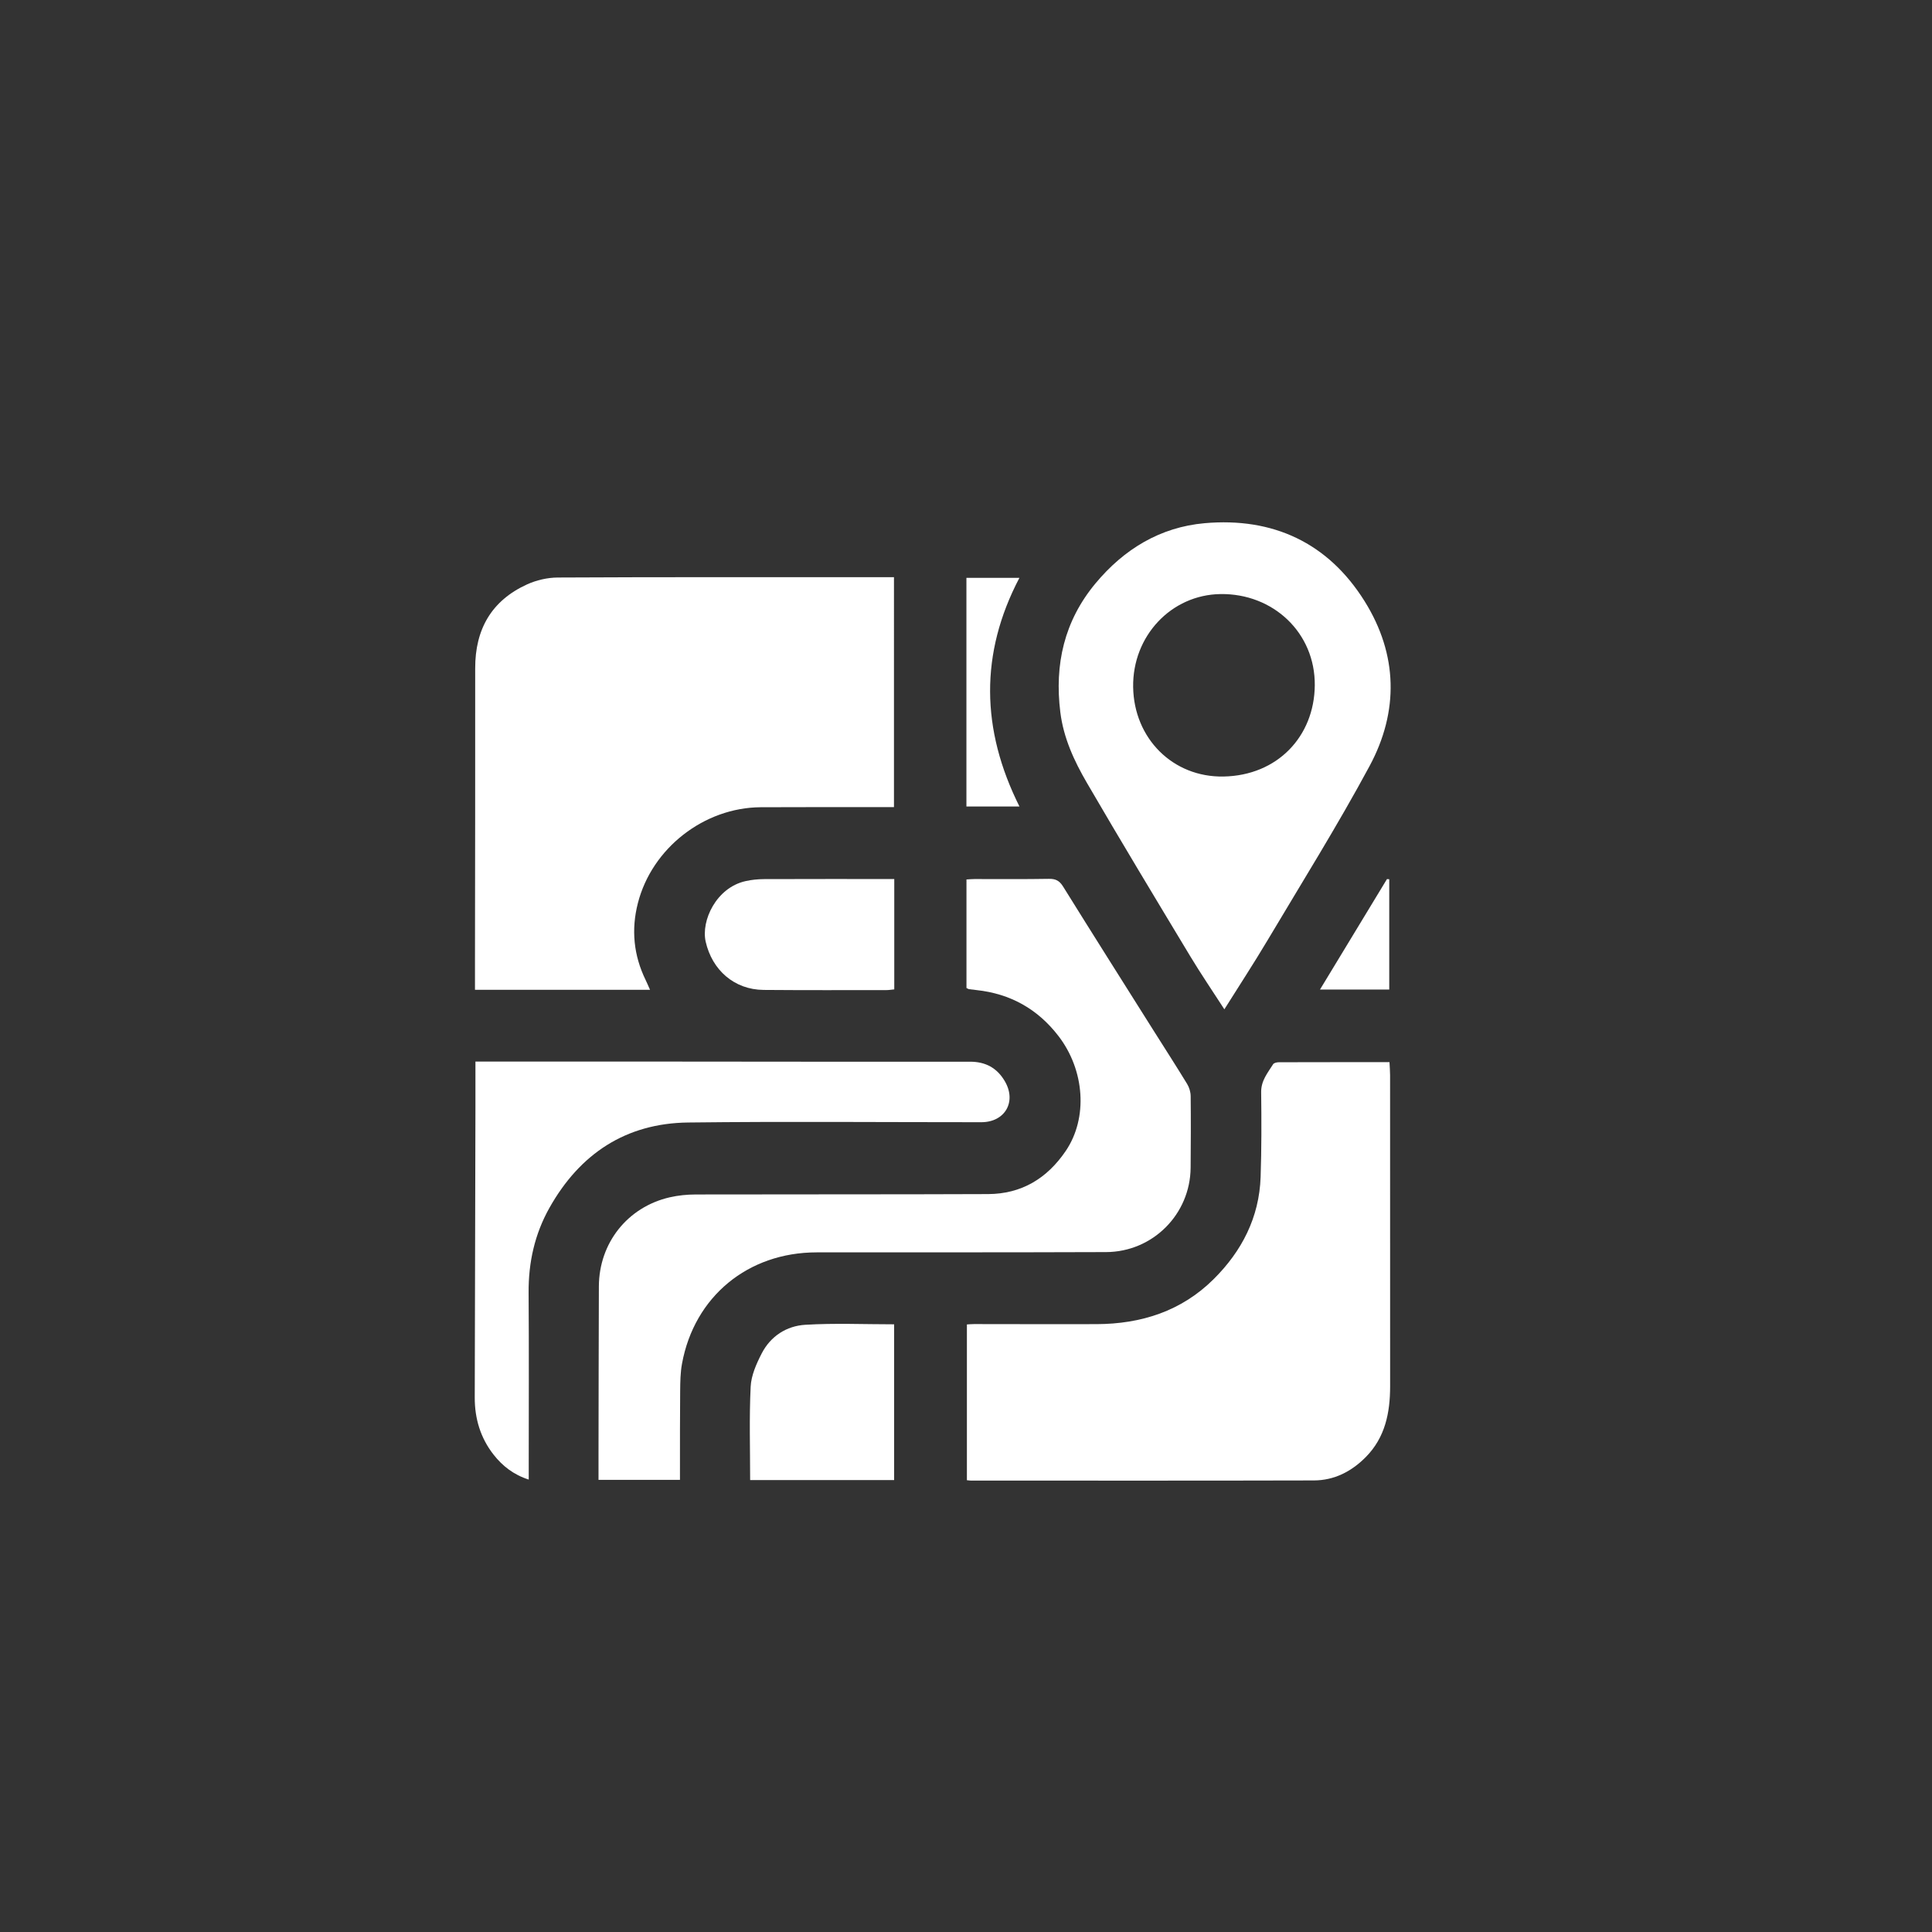 <?xml version="1.0" encoding="utf-8"?>
<svg xmlns="http://www.w3.org/2000/svg" version="1.1" id="svg2" width="1333.333" height="1333.333" viewBox="0 0 1333.333 1333.333">
  <rect x="0" y="0" width="1333.333" height="1333.333" fill="#333333" stroke="none"/>
  <defs id="defs6">
    <clipPath clipPathUnits="userSpaceOnUse" id="clipPath18">
      <path d="M 0,1000 H 1000 V 0 H 0 Z" id="path16"/>
    </clipPath>
  </defs>
  <g id="g8" transform="matrix(1.333, 0, 0, -1.333, -56.841, 1351.198)">
    <g id="g12">
      <g id="g14" clip-path="url(#clipPath18)">
        <g id="g20" transform="translate(379.173,501.213)">
          <path d="m 0,0 h -90.622 c 0,5.153 -0.004,10.133 0.001,15.113 0.048,50.451 0.171,100.901 0.109,151.351 -0.025,20.119 8.387,34.982 26.794,43.39 4.869,2.223 10.602,3.556 15.947,3.583 51.584,0.267 103.17,0.167 154.755,0.172 6.327,0.001 12.651,0 19.317,0 V 94.565 c -1.903,0 -3.934,0.001 -5.965,0 C 99.342,94.554 78.348,94.624 57.355,94.512 27.974,94.355 1.006,73.32 -6.284,44.874 -9.799,31.16 -8.502,17.848 -2.275,5.07 -1.586,3.657 -0.984,2.2 0,0" style="fill-opacity: 1; fill-rule: evenodd; stroke: none; fill: rgb(255, 255, 255);" id="path22"/>
        </g>
        <g id="g24" transform="translate(762.017,463.743)">
          <path d="m 0,0 c 0.125,-2.595 0.31,-4.675 0.311,-6.755 0.022,-53.681 0.043,-107.36 0.02,-161.041 -0.006,-13.668 -2.528,-26.517 -12.66,-36.722 -7.397,-7.448 -16.297,-12.008 -26.807,-12.036 -59.211,-0.157 -118.423,-0.078 -177.635,-0.073 -0.485,0 -0.969,0.086 -2.014,0.185 v 80.646 c 0.871,0.048 2.274,0.193 3.676,0.193 21.147,-0.005 42.294,-0.104 63.439,-0.031 23.121,0.08 43.929,6.724 60.602,23.265 14.618,14.502 23.646,31.989 24.35,52.939 0.492,14.626 0.461,29.278 0.281,43.913 -0.072,5.929 3.379,9.977 6.184,14.442 0.441,0.7 1.943,1.027 2.956,1.031 C -38.437,0.016 -19.574,0 0,0" style="fill-opacity: 1; fill-rule: evenodd; stroke: none; fill: rgb(255, 255, 255);" id="path26"/>
        </g>
        <g id="g28" transform="translate(543.01,502.135)">
          <path d="m 0,0 v 56.192 c 1.271,0.071 2.685,0.215 4.099,0.216 12.852,0.02 25.708,-0.12 38.557,0.107 3.493,0.061 5.472,-0.937 7.358,-3.97 15.339,-24.676 30.878,-49.227 46.367,-73.809 5.965,-9.467 12.039,-18.867 17.869,-28.416 1.104,-1.81 1.802,-4.172 1.825,-6.288 0.14,-12.363 0.085,-24.727 -0.023,-37.091 -0.211,-24.074 -19.58,-43.578 -43.788,-43.665 -49.946,-0.181 -99.894,-0.124 -149.841,-0.147 -35.557,-0.015 -63.318,-22.861 -69.699,-57.628 -0.845,-4.597 -0.906,-9.376 -0.954,-14.076 -0.139,-13.34 -0.083,-26.68 -0.103,-40.021 -0.003,-1.911 -0.001,-3.822 -0.001,-6.062 h -42.169 c 0,4.432 -0.007,8.617 10e-4,12.802 0.055,29.122 0.07,58.243 0.185,87.364 0.088,22.489 14.827,41.098 36.687,46.128 4.389,1.01 9,1.458 13.51,1.469 50.431,0.124 100.862,-0.009 151.292,0.2 17.315,0.071 30.566,8.085 40.245,22.368 11.53,17.018 9.843,41.738 -3.787,59.462 C 36.87,-10.871 22.717,-2.956 5.176,-1.07 3.883,-0.932 2.589,-0.785 1.302,-0.6 1.001,-0.557 0.726,-0.342 0,0" style="fill-opacity: 1; fill-rule: evenodd; stroke: none; fill: rgb(255, 255, 255);" id="path30"/>
        </g>
        <g id="g32" transform="translate(629.304,657.97)">
          <path d="M 0,0 C 0.392,-26.599 20.532,-46.818 46.759,-46.346 74.794,-45.84 93.798,-25.492 94.037,0.846 94.284,28.091 72.486,48.481 45.252,48.117 19.719,47.776 -0.388,26.396 0,0 m 47.223,-166.867 c -6.179,9.576 -12.167,18.351 -17.641,27.438 -17.981,29.852 -36.005,59.685 -53.525,89.808 -6.574,11.301 -12.103,23.195 -13.761,36.562 -3.076,24.802 2.025,47.244 18.204,66.698 14.757,17.74 33.53,29.134 56.485,31.168 35.327,3.129 63.926,-10.073 82.875,-40.437 17.185,-27.542 17.768,-57.001 2.533,-85.3 -16.519,-30.684 -35.029,-60.301 -52.859,-90.271 -7.029,-11.815 -14.569,-23.325 -22.311,-35.666" style="fill-opacity: 1; fill-rule: evenodd; stroke: none; fill: rgb(255, 255, 255);" id="path34"/>
        </g>
        <g id="g36" transform="translate(288.789,464.052)">
          <path d="m 0,0 c 30.703,0 60.628,0.016 90.553,-0.003 55.155,-0.033 110.31,-0.139 165.465,-0.071 8.124,0.01 14.035,-3.236 18.061,-10.107 6.203,-10.588 0.112,-21.215 -12.173,-21.219 -50.6,-0.015 -101.205,0.449 -151.798,-0.153 -32.293,-0.384 -56.07,-16.22 -71.787,-44.166 -7.624,-13.554 -10.9,-28.248 -10.79,-43.858 0.212,-30.098 0.062,-60.199 0.062,-90.3 v -6.547 c -7.879,2.528 -13.626,7.066 -18.234,12.954 -6.736,8.607 -9.739,18.611 -9.717,29.497 0.1,49.946 0.238,99.889 0.356,149.833 C 0.016,-16.36 0,-8.583 0,0" style="fill-opacity: 1; fill-rule: evenodd; stroke: none; fill: rgb(255, 255, 255);" id="path38"/>
        </g>
        <g id="g40" transform="translate(505.557,247.377)">
          <path d="m 0,0 h -74.547 c 0,16.272 -0.509,32.336 0.268,48.338 0.284,5.846 2.966,11.883 5.721,17.231 4.602,8.938 12.862,14.24 22.559,14.827 15.187,0.918 30.47,0.244 45.999,0.244 z" style="fill-opacity: 1; fill-rule: evenodd; stroke: none; fill: rgb(255, 255, 255);" id="path42"/>
        </g>
        <g id="g44" transform="translate(505.627,558.557)">
          <path d="m 0,0 v -57.14 c -1.38,-0.127 -2.773,-0.37 -4.168,-0.37 -21.154,0 -42.31,-0.081 -63.462,0.093 -15.258,0.126 -26.664,10.322 -29.998,24.941 -2.493,10.925 5.496,28.016 20.628,31.389 3.138,0.7 6.422,1.028 9.642,1.041 C -45.082,0.041 -22.805,0 0,0" style="fill-opacity: 1; fill-rule: evenodd; stroke: none; fill: rgb(255, 255, 255);" id="path46"/>
        </g>
        <g id="g48" transform="translate(542.985,596.099)">
          <path d="M 0,0 V 118.383 H 27.433 C 6.863,79.222 7.526,39.813 27.462,0 Z" style="fill-opacity: 1; fill-rule: evenodd; stroke: none; fill: rgb(255, 255, 255);" id="path50"/>
        </g>
        <g id="g52" transform="translate(761.895,558.438)">
          <path d="M 0,0 V -57.106 H -35.861 C -24.145,-37.784 -12.662,-18.848 -1.18,0.087 -0.786,0.059 -0.394,0.029 0,0" style="fill-opacity: 1; fill-rule: evenodd; stroke: none; fill: rgb(255, 255, 255);" id="path54"/>
        </g>
      </g>
    </g>
  </g>
</svg>